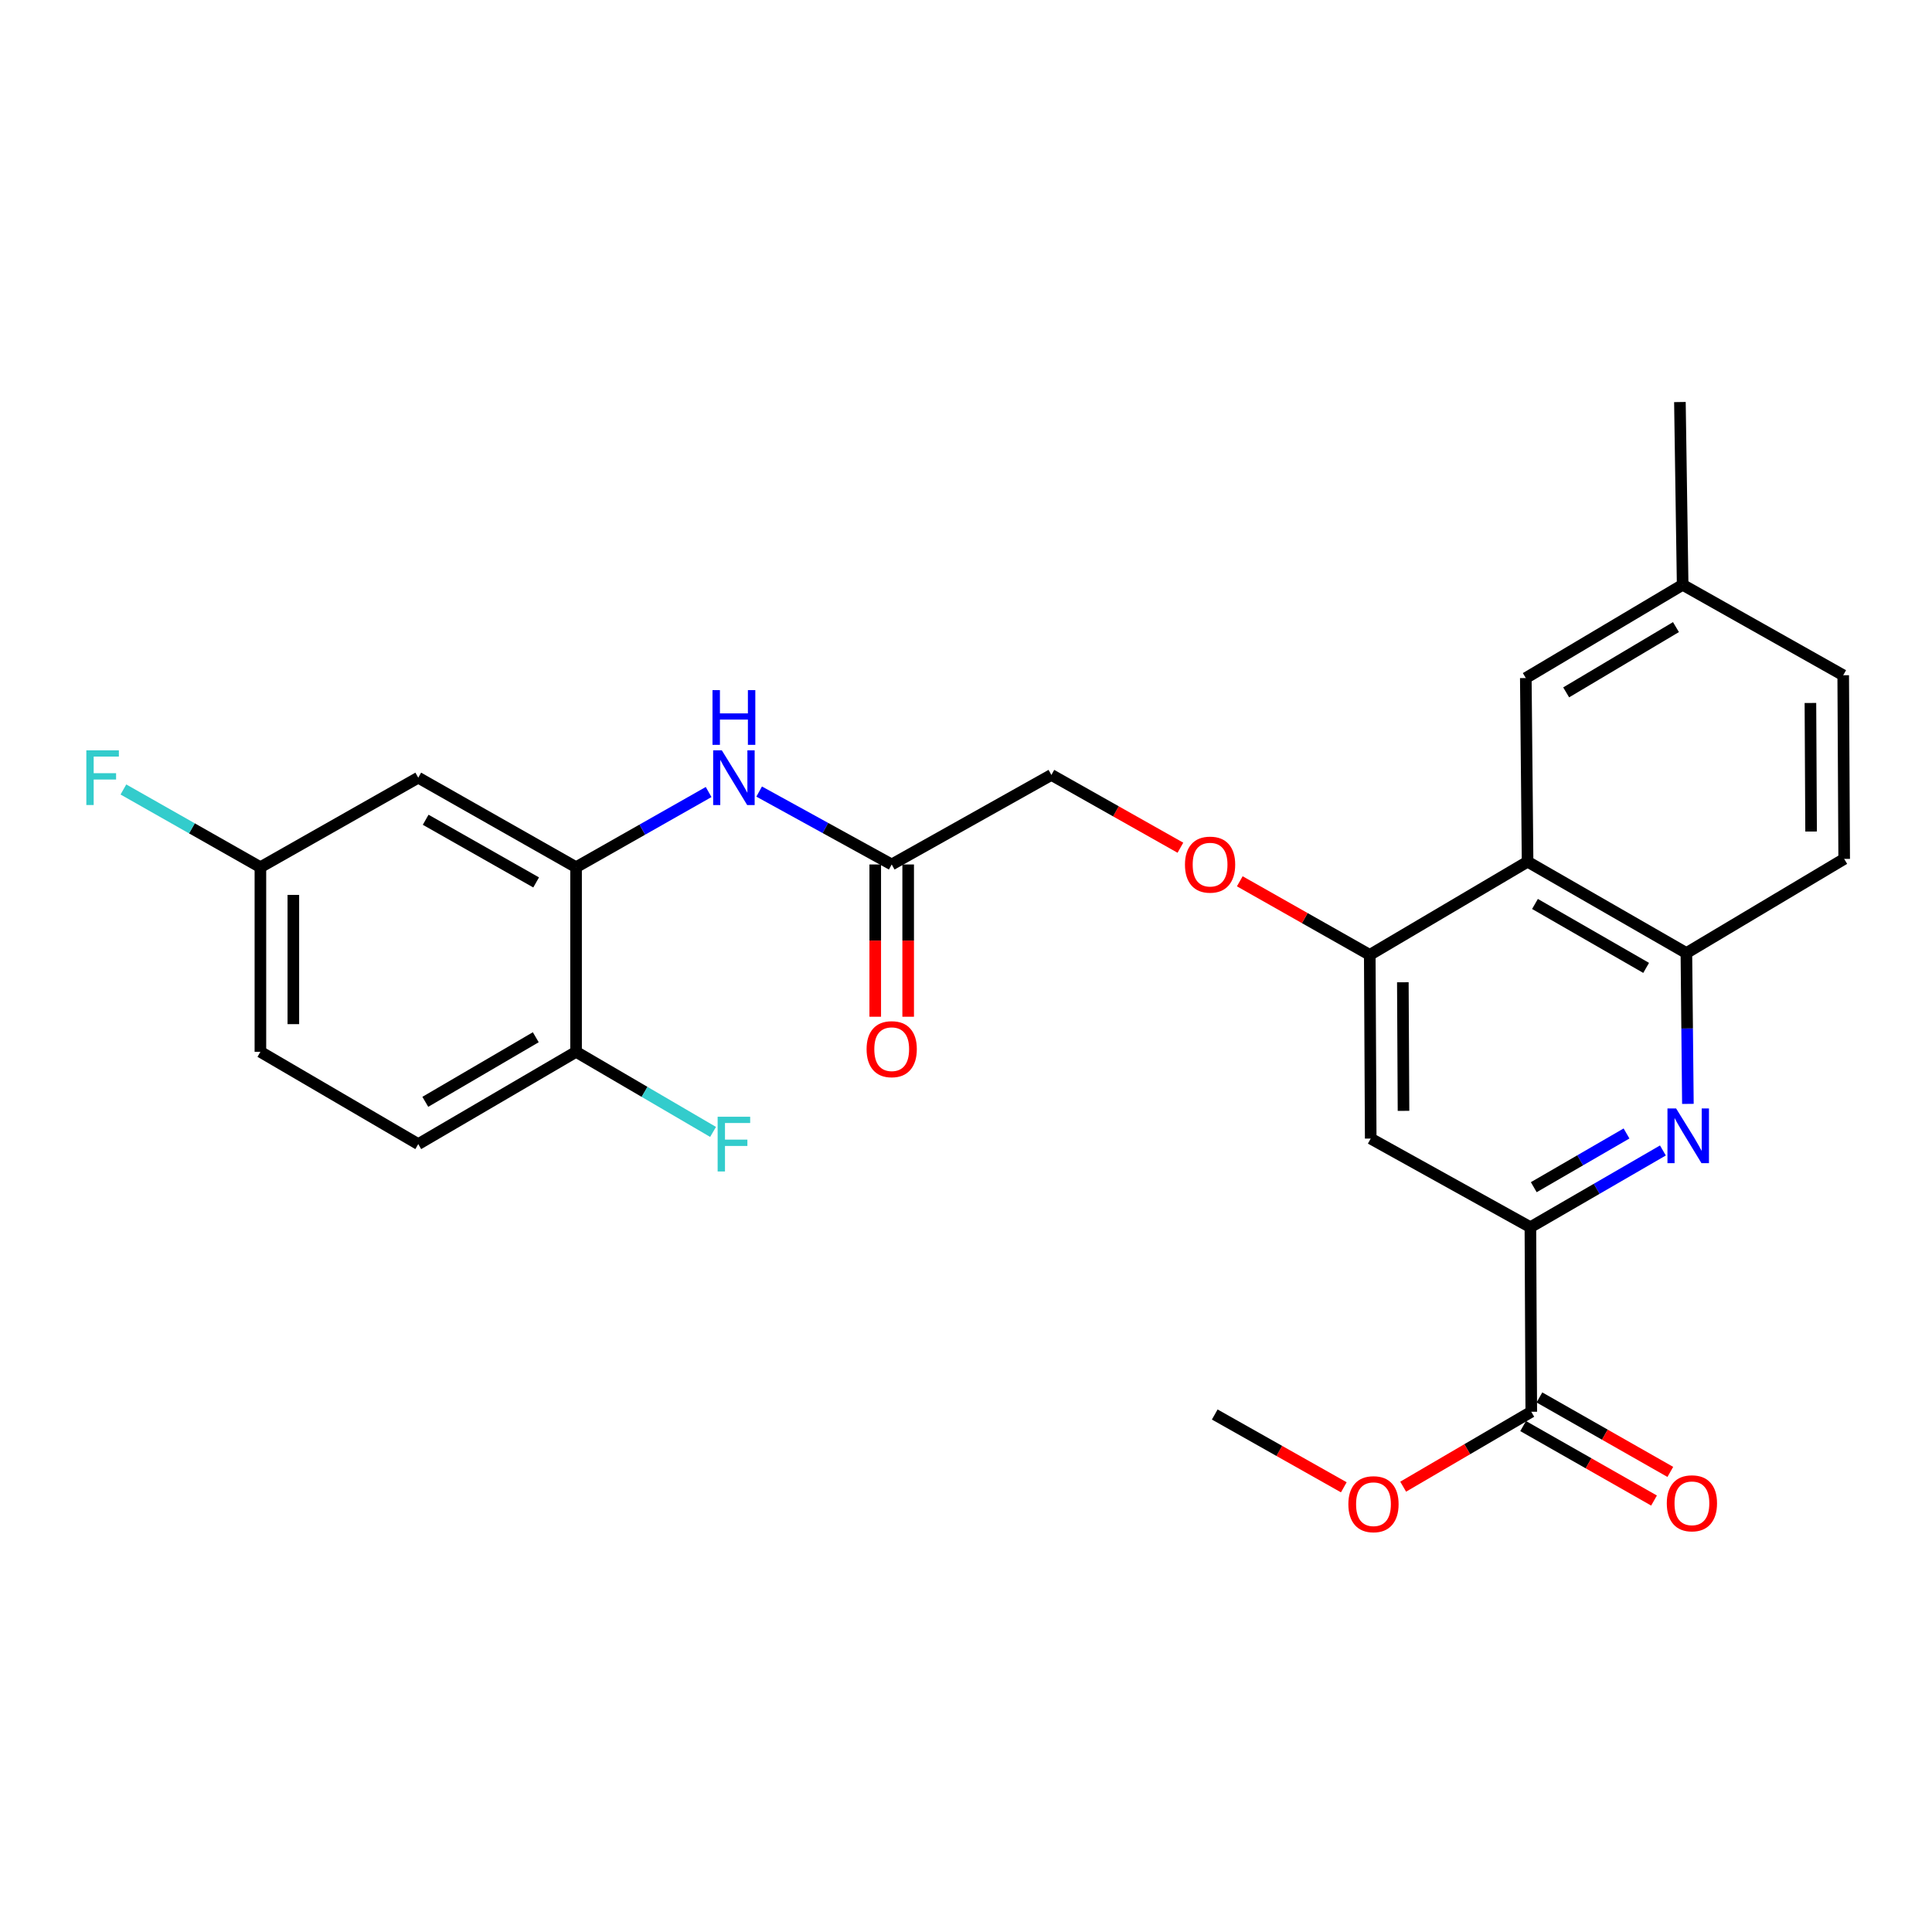 <?xml version='1.0' encoding='iso-8859-1'?>
<svg version='1.1' baseProfile='full'
              xmlns='http://www.w3.org/2000/svg'
                      xmlns:rdkit='http://www.rdkit.org/xml'
                      xmlns:xlink='http://www.w3.org/1999/xlink'
                  xml:space='preserve'
width='1000px' height='1000px' viewBox='0 0 1000 1000'>
<!-- END OF HEADER -->
<rect style='opacity:1.0;fill:#FFFFFF;stroke:none' width='1000' height='1000' x='0' y='0'> </rect>
<path class='bond-0' d='M 860.717,595.482 L 826.424,615.34' style='fill:none;fill-rule:evenodd;stroke:#0000FF;stroke-width:6px;stroke-linecap:butt;stroke-linejoin:miter;stroke-opacity:1' />
<path class='bond-0' d='M 826.424,615.34 L 792.131,635.199' style='fill:none;fill-rule:evenodd;stroke:#000000;stroke-width:6px;stroke-linecap:butt;stroke-linejoin:miter;stroke-opacity:1' />
<path class='bond-0' d='M 841.885,586.686 L 817.88,600.586' style='fill:none;fill-rule:evenodd;stroke:#0000FF;stroke-width:6px;stroke-linecap:butt;stroke-linejoin:miter;stroke-opacity:1' />
<path class='bond-0' d='M 817.88,600.586 L 793.875,614.487' style='fill:none;fill-rule:evenodd;stroke:#000000;stroke-width:6px;stroke-linecap:butt;stroke-linejoin:miter;stroke-opacity:1' />
<path class='bond-3' d='M 873.651,571.371 L 873.26,532.331' style='fill:none;fill-rule:evenodd;stroke:#0000FF;stroke-width:6px;stroke-linecap:butt;stroke-linejoin:miter;stroke-opacity:1' />
<path class='bond-3' d='M 873.26,532.331 L 872.87,493.291' style='fill:none;fill-rule:evenodd;stroke:#000000;stroke-width:6px;stroke-linecap:butt;stroke-linejoin:miter;stroke-opacity:1' />
<path class='bond-4' d='M 792.131,635.199 L 709.48,589.327' style='fill:none;fill-rule:evenodd;stroke:#000000;stroke-width:6px;stroke-linecap:butt;stroke-linejoin:miter;stroke-opacity:1' />
<path class='bond-6' d='M 792.131,635.199 L 792.586,730.722' style='fill:none;fill-rule:evenodd;stroke:#000000;stroke-width:6px;stroke-linecap:butt;stroke-linejoin:miter;stroke-opacity:1' />
<path class='bond-1' d='M 790.673,446.017 L 872.87,493.291' style='fill:none;fill-rule:evenodd;stroke:#000000;stroke-width:6px;stroke-linecap:butt;stroke-linejoin:miter;stroke-opacity:1' />
<path class='bond-1' d='M 794.502,467.888 L 852.04,500.98' style='fill:none;fill-rule:evenodd;stroke:#000000;stroke-width:6px;stroke-linecap:butt;stroke-linejoin:miter;stroke-opacity:1' />
<path class='bond-2' d='M 790.673,446.017 L 708.987,494.248' style='fill:none;fill-rule:evenodd;stroke:#000000;stroke-width:6px;stroke-linecap:butt;stroke-linejoin:miter;stroke-opacity:1' />
<path class='bond-12' d='M 790.673,446.017 L 789.754,350.958' style='fill:none;fill-rule:evenodd;stroke:#000000;stroke-width:6px;stroke-linecap:butt;stroke-linejoin:miter;stroke-opacity:1' />
<path class='bond-10' d='M 708.987,494.248 L 675.349,475.201' style='fill:none;fill-rule:evenodd;stroke:#000000;stroke-width:6px;stroke-linecap:butt;stroke-linejoin:miter;stroke-opacity:1' />
<path class='bond-10' d='M 675.349,475.201 L 641.711,456.153' style='fill:none;fill-rule:evenodd;stroke:#FF0000;stroke-width:6px;stroke-linecap:butt;stroke-linejoin:miter;stroke-opacity:1' />
<path class='bond-27' d='M 708.987,494.248 L 709.48,589.327' style='fill:none;fill-rule:evenodd;stroke:#000000;stroke-width:6px;stroke-linecap:butt;stroke-linejoin:miter;stroke-opacity:1' />
<path class='bond-27' d='M 726.11,508.421 L 726.455,574.976' style='fill:none;fill-rule:evenodd;stroke:#000000;stroke-width:6px;stroke-linecap:butt;stroke-linejoin:miter;stroke-opacity:1' />
<path class='bond-14' d='M 872.87,493.291 L 954.545,444.568' style='fill:none;fill-rule:evenodd;stroke:#000000;stroke-width:6px;stroke-linecap:butt;stroke-linejoin:miter;stroke-opacity:1' />
<path class='bond-5' d='M 298.174,448.868 L 332.477,429.408' style='fill:none;fill-rule:evenodd;stroke:#000000;stroke-width:6px;stroke-linecap:butt;stroke-linejoin:miter;stroke-opacity:1' />
<path class='bond-5' d='M 332.477,429.408 L 366.781,409.948' style='fill:none;fill-rule:evenodd;stroke:#0000FF;stroke-width:6px;stroke-linecap:butt;stroke-linejoin:miter;stroke-opacity:1' />
<path class='bond-9' d='M 298.174,448.868 L 216.489,402.523' style='fill:none;fill-rule:evenodd;stroke:#000000;stroke-width:6px;stroke-linecap:butt;stroke-linejoin:miter;stroke-opacity:1' />
<path class='bond-9' d='M 277.508,456.745 L 220.328,424.303' style='fill:none;fill-rule:evenodd;stroke:#000000;stroke-width:6px;stroke-linecap:butt;stroke-linejoin:miter;stroke-opacity:1' />
<path class='bond-11' d='M 298.174,448.868 L 298.174,544.43' style='fill:none;fill-rule:evenodd;stroke:#000000;stroke-width:6px;stroke-linecap:butt;stroke-linejoin:miter;stroke-opacity:1' />
<path class='bond-13' d='M 788.371,738.132 L 822.247,757.405' style='fill:none;fill-rule:evenodd;stroke:#000000;stroke-width:6px;stroke-linecap:butt;stroke-linejoin:miter;stroke-opacity:1' />
<path class='bond-13' d='M 822.247,757.405 L 856.123,776.678' style='fill:none;fill-rule:evenodd;stroke:#FF0000;stroke-width:6px;stroke-linecap:butt;stroke-linejoin:miter;stroke-opacity:1' />
<path class='bond-13' d='M 796.802,723.313 L 830.678,742.586' style='fill:none;fill-rule:evenodd;stroke:#000000;stroke-width:6px;stroke-linecap:butt;stroke-linejoin:miter;stroke-opacity:1' />
<path class='bond-13' d='M 830.678,742.586 L 864.554,761.859' style='fill:none;fill-rule:evenodd;stroke:#FF0000;stroke-width:6px;stroke-linecap:butt;stroke-linejoin:miter;stroke-opacity:1' />
<path class='bond-20' d='M 792.586,730.722 L 759.431,750.113' style='fill:none;fill-rule:evenodd;stroke:#000000;stroke-width:6px;stroke-linecap:butt;stroke-linejoin:miter;stroke-opacity:1' />
<path class='bond-20' d='M 759.431,750.113 L 726.276,769.503' style='fill:none;fill-rule:evenodd;stroke:#FF0000;stroke-width:6px;stroke-linecap:butt;stroke-linejoin:miter;stroke-opacity:1' />
<path class='bond-7' d='M 392.939,409.712 L 427.242,428.58' style='fill:none;fill-rule:evenodd;stroke:#0000FF;stroke-width:6px;stroke-linecap:butt;stroke-linejoin:miter;stroke-opacity:1' />
<path class='bond-7' d='M 427.242,428.58 L 461.545,447.448' style='fill:none;fill-rule:evenodd;stroke:#000000;stroke-width:6px;stroke-linecap:butt;stroke-linejoin:miter;stroke-opacity:1' />
<path class='bond-8' d='M 461.545,447.448 L 544.196,401.102' style='fill:none;fill-rule:evenodd;stroke:#000000;stroke-width:6px;stroke-linecap:butt;stroke-linejoin:miter;stroke-opacity:1' />
<path class='bond-15' d='M 453.02,447.448 L 453.02,486.855' style='fill:none;fill-rule:evenodd;stroke:#000000;stroke-width:6px;stroke-linecap:butt;stroke-linejoin:miter;stroke-opacity:1' />
<path class='bond-15' d='M 453.02,486.855 L 453.02,526.263' style='fill:none;fill-rule:evenodd;stroke:#FF0000;stroke-width:6px;stroke-linecap:butt;stroke-linejoin:miter;stroke-opacity:1' />
<path class='bond-15' d='M 470.069,447.448 L 470.069,486.855' style='fill:none;fill-rule:evenodd;stroke:#000000;stroke-width:6px;stroke-linecap:butt;stroke-linejoin:miter;stroke-opacity:1' />
<path class='bond-15' d='M 470.069,486.855 L 470.069,526.263' style='fill:none;fill-rule:evenodd;stroke:#FF0000;stroke-width:6px;stroke-linecap:butt;stroke-linejoin:miter;stroke-opacity:1' />
<path class='bond-17' d='M 216.489,402.523 L 134.784,448.868' style='fill:none;fill-rule:evenodd;stroke:#000000;stroke-width:6px;stroke-linecap:butt;stroke-linejoin:miter;stroke-opacity:1' />
<path class='bond-18' d='M 610.978,438.782 L 577.587,419.942' style='fill:none;fill-rule:evenodd;stroke:#FF0000;stroke-width:6px;stroke-linecap:butt;stroke-linejoin:miter;stroke-opacity:1' />
<path class='bond-18' d='M 577.587,419.942 L 544.196,401.102' style='fill:none;fill-rule:evenodd;stroke:#000000;stroke-width:6px;stroke-linecap:butt;stroke-linejoin:miter;stroke-opacity:1' />
<path class='bond-16' d='M 298.174,544.43 L 216.489,592.187' style='fill:none;fill-rule:evenodd;stroke:#000000;stroke-width:6px;stroke-linecap:butt;stroke-linejoin:miter;stroke-opacity:1' />
<path class='bond-16' d='M 277.316,536.875 L 220.136,570.305' style='fill:none;fill-rule:evenodd;stroke:#000000;stroke-width:6px;stroke-linecap:butt;stroke-linejoin:miter;stroke-opacity:1' />
<path class='bond-21' d='M 298.174,544.43 L 333.629,565.156' style='fill:none;fill-rule:evenodd;stroke:#000000;stroke-width:6px;stroke-linecap:butt;stroke-linejoin:miter;stroke-opacity:1' />
<path class='bond-21' d='M 333.629,565.156 L 369.083,585.882' style='fill:none;fill-rule:evenodd;stroke:#33CCCC;stroke-width:6px;stroke-linecap:butt;stroke-linejoin:miter;stroke-opacity:1' />
<path class='bond-28' d='M 789.754,350.958 L 870.937,302.689' style='fill:none;fill-rule:evenodd;stroke:#000000;stroke-width:6px;stroke-linecap:butt;stroke-linejoin:miter;stroke-opacity:1' />
<path class='bond-28' d='M 810.645,358.372 L 867.473,324.584' style='fill:none;fill-rule:evenodd;stroke:#000000;stroke-width:6px;stroke-linecap:butt;stroke-linejoin:miter;stroke-opacity:1' />
<path class='bond-23' d='M 954.545,444.568 L 954.043,349.509' style='fill:none;fill-rule:evenodd;stroke:#000000;stroke-width:6px;stroke-linecap:butt;stroke-linejoin:miter;stroke-opacity:1' />
<path class='bond-23' d='M 937.421,430.399 L 937.07,363.858' style='fill:none;fill-rule:evenodd;stroke:#000000;stroke-width:6px;stroke-linecap:butt;stroke-linejoin:miter;stroke-opacity:1' />
<path class='bond-22' d='M 216.489,592.187 L 134.784,544.43' style='fill:none;fill-rule:evenodd;stroke:#000000;stroke-width:6px;stroke-linecap:butt;stroke-linejoin:miter;stroke-opacity:1' />
<path class='bond-24' d='M 134.784,448.868 L 99.33,428.75' style='fill:none;fill-rule:evenodd;stroke:#000000;stroke-width:6px;stroke-linecap:butt;stroke-linejoin:miter;stroke-opacity:1' />
<path class='bond-24' d='M 99.33,428.75 L 63.876,408.633' style='fill:none;fill-rule:evenodd;stroke:#33CCCC;stroke-width:6px;stroke-linecap:butt;stroke-linejoin:miter;stroke-opacity:1' />
<path class='bond-29' d='M 134.784,448.868 L 134.784,544.43' style='fill:none;fill-rule:evenodd;stroke:#000000;stroke-width:6px;stroke-linecap:butt;stroke-linejoin:miter;stroke-opacity:1' />
<path class='bond-29' d='M 151.834,463.203 L 151.834,530.096' style='fill:none;fill-rule:evenodd;stroke:#000000;stroke-width:6px;stroke-linecap:butt;stroke-linejoin:miter;stroke-opacity:1' />
<path class='bond-19' d='M 870.937,302.689 L 954.043,349.509' style='fill:none;fill-rule:evenodd;stroke:#000000;stroke-width:6px;stroke-linecap:butt;stroke-linejoin:miter;stroke-opacity:1' />
<path class='bond-25' d='M 870.937,302.689 L 869.517,208.094' style='fill:none;fill-rule:evenodd;stroke:#000000;stroke-width:6px;stroke-linecap:butt;stroke-linejoin:miter;stroke-opacity:1' />
<path class='bond-26' d='M 695.552,769.826 L 662.152,750.984' style='fill:none;fill-rule:evenodd;stroke:#FF0000;stroke-width:6px;stroke-linecap:butt;stroke-linejoin:miter;stroke-opacity:1' />
<path class='bond-26' d='M 662.152,750.984 L 628.751,732.143' style='fill:none;fill-rule:evenodd;stroke:#000000;stroke-width:6px;stroke-linecap:butt;stroke-linejoin:miter;stroke-opacity:1' />
<path  class='atom-0' d='M 867.557 573.736
L 876.837 588.736
Q 877.757 590.216, 879.237 592.896
Q 880.717 595.576, 880.797 595.736
L 880.797 573.736
L 884.557 573.736
L 884.557 602.056
L 880.677 602.056
L 870.717 585.656
Q 869.557 583.736, 868.317 581.536
Q 867.117 579.336, 866.757 578.656
L 866.757 602.056
L 863.077 602.056
L 863.077 573.736
L 867.557 573.736
' fill='#0000FF'/>
<path  class='atom-8' d='M 373.609 388.363
L 382.889 403.363
Q 383.809 404.843, 385.289 407.523
Q 386.769 410.203, 386.849 410.363
L 386.849 388.363
L 390.609 388.363
L 390.609 416.683
L 386.729 416.683
L 376.769 400.283
Q 375.609 398.363, 374.369 396.163
Q 373.169 393.963, 372.809 393.283
L 372.809 416.683
L 369.129 416.683
L 369.129 388.363
L 373.609 388.363
' fill='#0000FF'/>
<path  class='atom-8' d='M 368.789 357.211
L 372.629 357.211
L 372.629 369.251
L 387.109 369.251
L 387.109 357.211
L 390.949 357.211
L 390.949 385.531
L 387.109 385.531
L 387.109 372.451
L 372.629 372.451
L 372.629 385.531
L 368.789 385.531
L 368.789 357.211
' fill='#0000FF'/>
<path  class='atom-11' d='M 613.336 447.528
Q 613.336 440.728, 616.696 436.928
Q 620.056 433.128, 626.336 433.128
Q 632.616 433.128, 635.976 436.928
Q 639.336 440.728, 639.336 447.528
Q 639.336 454.408, 635.936 458.328
Q 632.536 462.208, 626.336 462.208
Q 620.096 462.208, 616.696 458.328
Q 613.336 454.448, 613.336 447.528
M 626.336 459.008
Q 630.656 459.008, 632.976 456.128
Q 635.336 453.208, 635.336 447.528
Q 635.336 441.968, 632.976 439.168
Q 630.656 436.328, 626.336 436.328
Q 622.016 436.328, 619.656 439.128
Q 617.336 441.928, 617.336 447.528
Q 617.336 453.248, 619.656 456.128
Q 622.016 459.008, 626.336 459.008
' fill='#FF0000'/>
<path  class='atom-14' d='M 862.73 778.105
Q 862.73 771.305, 866.09 767.505
Q 869.45 763.705, 875.73 763.705
Q 882.01 763.705, 885.37 767.505
Q 888.73 771.305, 888.73 778.105
Q 888.73 784.985, 885.33 788.905
Q 881.93 792.785, 875.73 792.785
Q 869.49 792.785, 866.09 788.905
Q 862.73 785.025, 862.73 778.105
M 875.73 789.585
Q 880.05 789.585, 882.37 786.705
Q 884.73 783.785, 884.73 778.105
Q 884.73 772.545, 882.37 769.745
Q 880.05 766.905, 875.73 766.905
Q 871.41 766.905, 869.05 769.705
Q 866.73 772.505, 866.73 778.105
Q 866.73 783.825, 869.05 786.705
Q 871.41 789.585, 875.73 789.585
' fill='#FF0000'/>
<path  class='atom-16' d='M 448.545 543.051
Q 448.545 536.251, 451.905 532.451
Q 455.265 528.651, 461.545 528.651
Q 467.825 528.651, 471.185 532.451
Q 474.545 536.251, 474.545 543.051
Q 474.545 549.931, 471.145 553.851
Q 467.745 557.731, 461.545 557.731
Q 455.305 557.731, 451.905 553.851
Q 448.545 549.971, 448.545 543.051
M 461.545 554.531
Q 465.865 554.531, 468.185 551.651
Q 470.545 548.731, 470.545 543.051
Q 470.545 537.491, 468.185 534.691
Q 465.865 531.851, 461.545 531.851
Q 457.225 531.851, 454.865 534.651
Q 452.545 537.451, 452.545 543.051
Q 452.545 548.771, 454.865 551.651
Q 457.225 554.531, 461.545 554.531
' fill='#FF0000'/>
<path  class='atom-21' d='M 697.91 778.569
Q 697.91 771.769, 701.27 767.969
Q 704.63 764.169, 710.91 764.169
Q 717.19 764.169, 720.55 767.969
Q 723.91 771.769, 723.91 778.569
Q 723.91 785.449, 720.51 789.369
Q 717.11 793.249, 710.91 793.249
Q 704.67 793.249, 701.27 789.369
Q 697.91 785.489, 697.91 778.569
M 710.91 790.049
Q 715.23 790.049, 717.55 787.169
Q 719.91 784.249, 719.91 778.569
Q 719.91 773.009, 717.55 770.209
Q 715.23 767.369, 710.91 767.369
Q 706.59 767.369, 704.23 770.169
Q 701.91 772.969, 701.91 778.569
Q 701.91 784.289, 704.23 787.169
Q 706.59 790.049, 710.91 790.049
' fill='#FF0000'/>
<path  class='atom-22' d='M 371.449 578.027
L 388.289 578.027
L 388.289 581.267
L 375.249 581.267
L 375.249 589.867
L 386.849 589.867
L 386.849 593.147
L 375.249 593.147
L 375.249 606.347
L 371.449 606.347
L 371.449 578.027
' fill='#33CCCC'/>
<path  class='atom-25' d='M 44.689 388.363
L 61.529 388.363
L 61.529 391.603
L 48.489 391.603
L 48.489 400.203
L 60.089 400.203
L 60.089 403.483
L 48.489 403.483
L 48.489 416.683
L 44.689 416.683
L 44.689 388.363
' fill='#33CCCC'/>
</svg>
